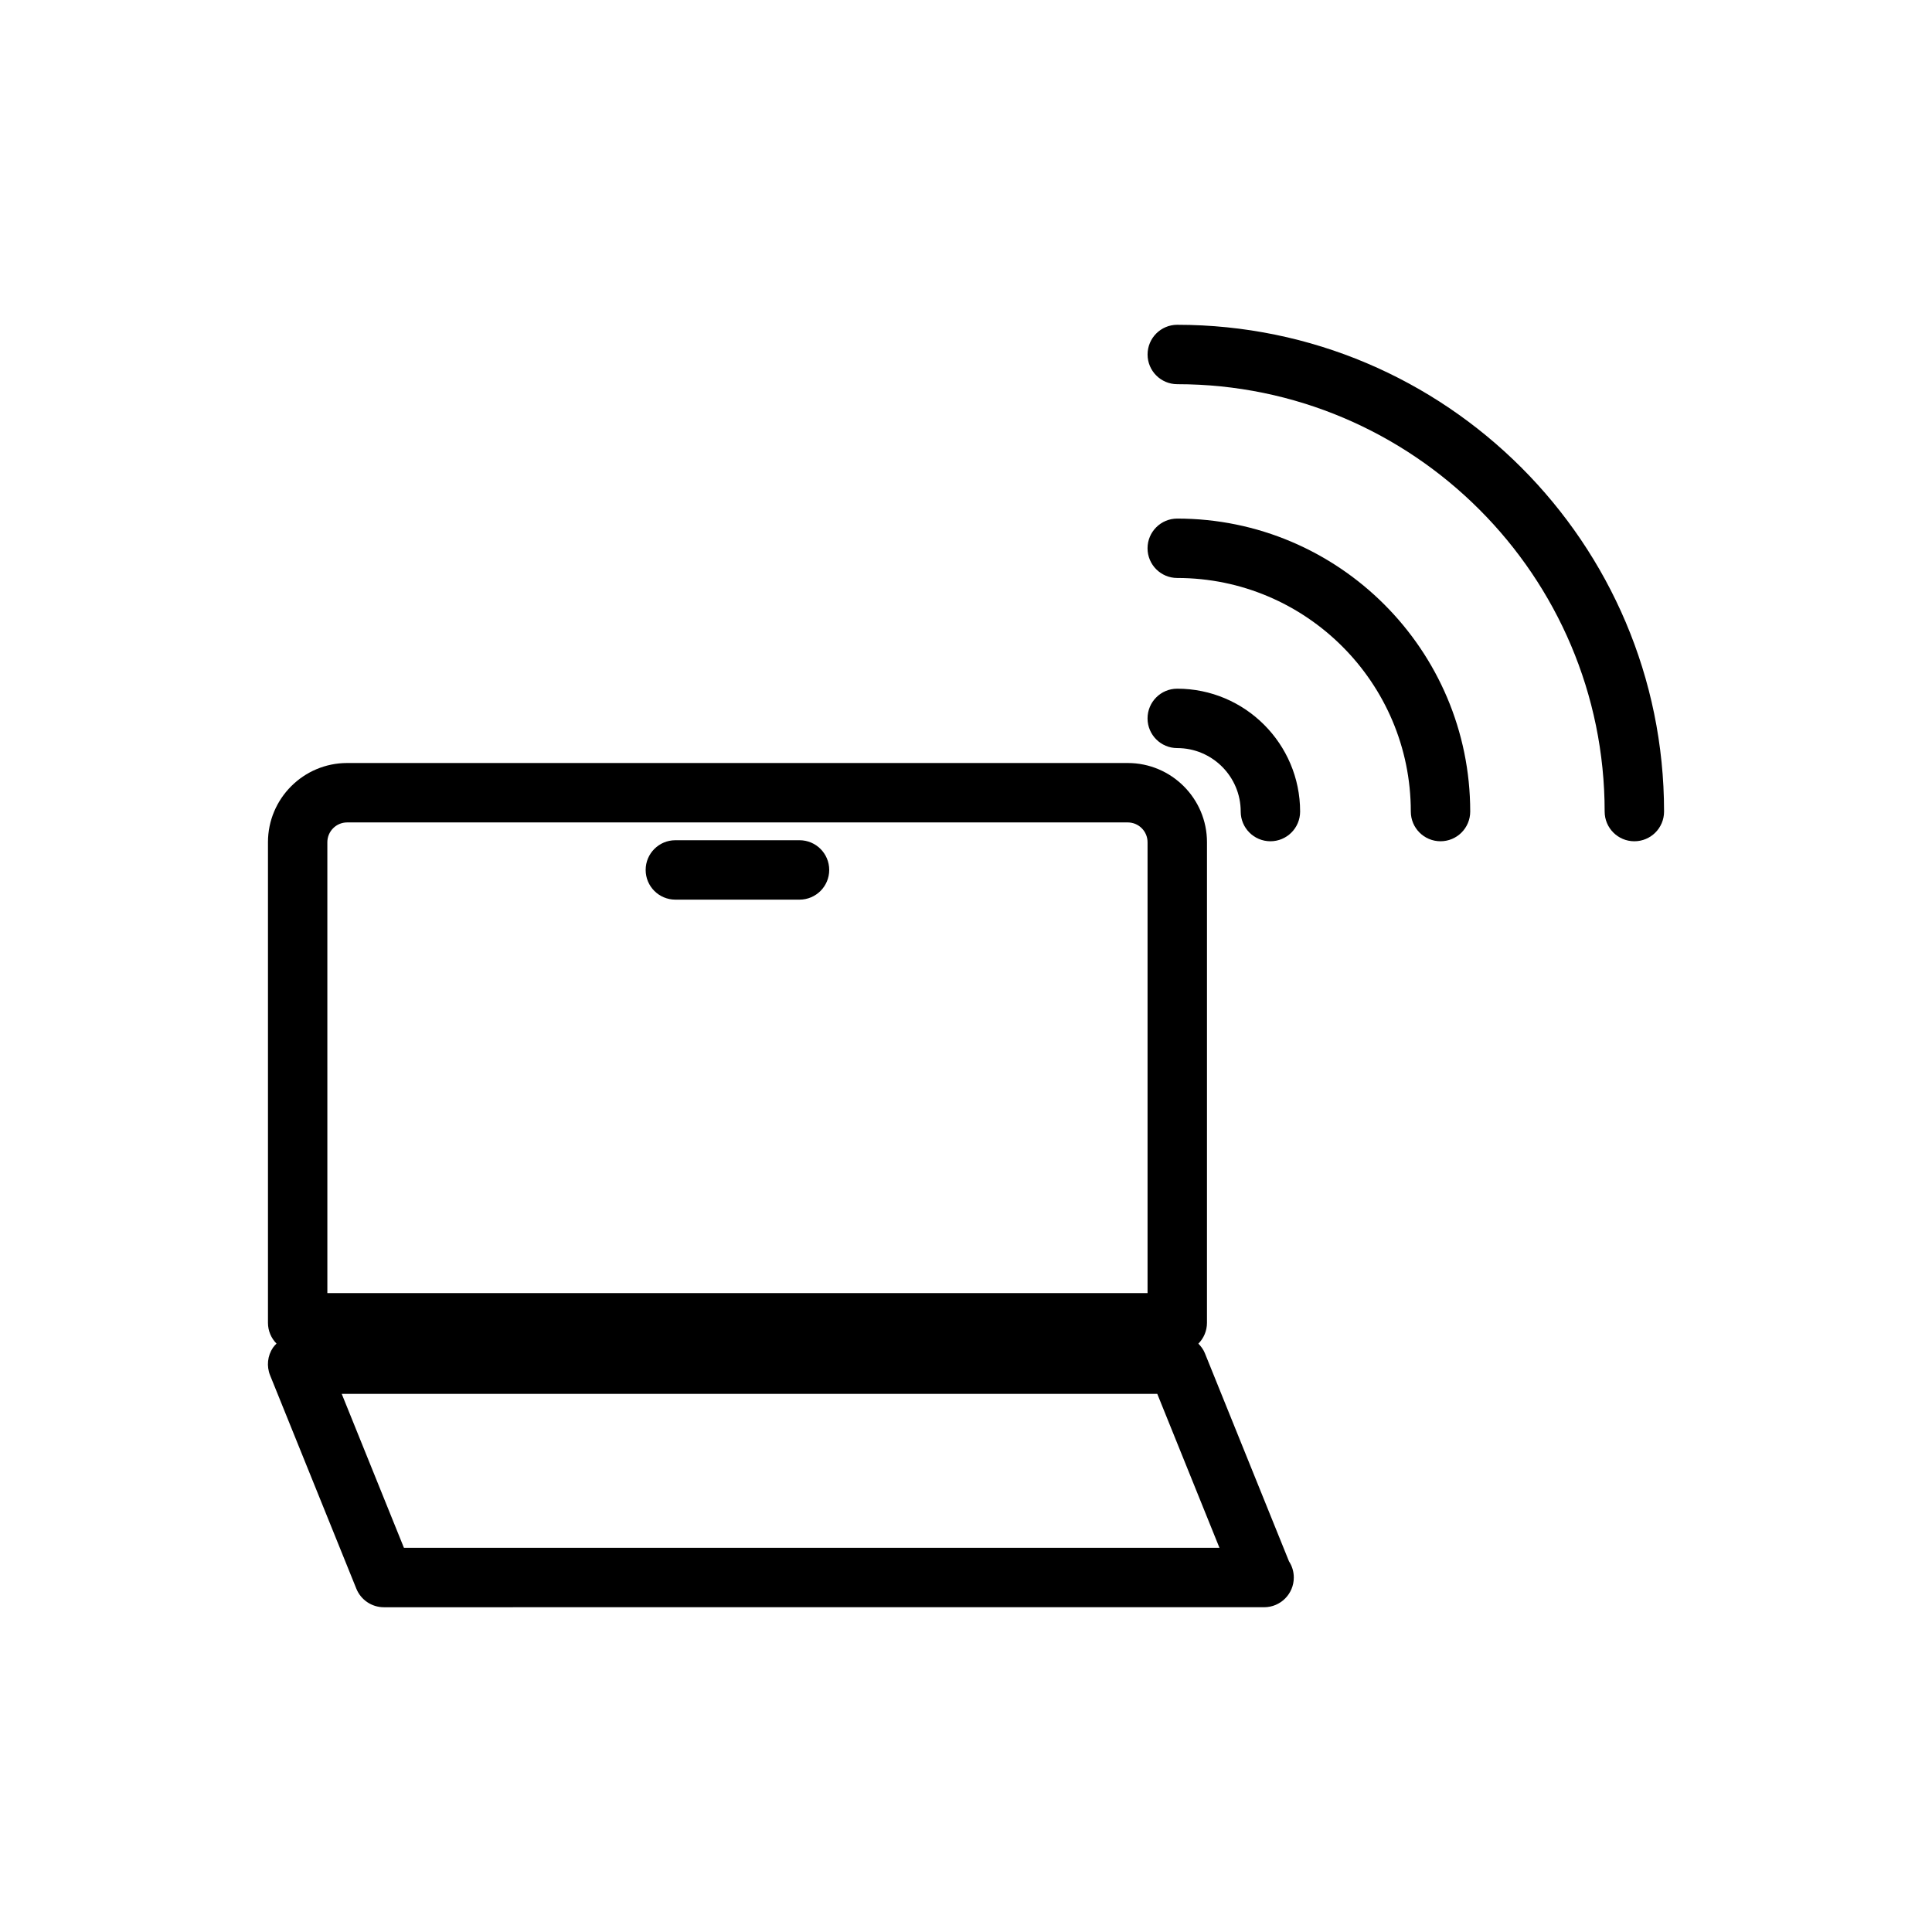 <?xml version="1.0" encoding="UTF-8"?>
<!-- Uploaded to: ICON Repo, www.svgrepo.com, Generator: ICON Repo Mixer Tools -->
<svg fill="#000000" width="800px" height="800px" version="1.1" viewBox="144 144 512 512" xmlns="http://www.w3.org/2000/svg">
 <g>
  <path d="m216.35 501.12c-1.465 2.168-1.754 4.926-0.773 7.352l22.855 56.543c1.203 2.973 4.09 4.922 7.301 4.922l233.11-0.004c0.055 0 0.102-0.004 0.156 0 4.348 0 7.871-3.523 7.871-7.871 0-1.586-0.469-3.062-1.277-4.297l-22.309-55.195c-0.391-0.965-1.004-1.77-1.703-2.484 1.402-1.422 2.277-3.367 2.277-5.523l0.004-127.36c0-11.578-9.418-20.996-20.992-20.996h-206.87c-11.574 0-20.988 9.418-20.988 20.996v127.36c0 2.144 0.871 4.082 2.262 5.504-0.324 0.332-0.652 0.66-0.918 1.055zm250.82 53.07h-216.12l-16.488-40.797h216.13zm-236.42-186.99c0-2.894 2.352-5.25 5.246-5.25h206.87c2.894 0 5.246 2.356 5.246 5.25v119.49h-217.36z"/>
  <path d="m355.88 366.67h-32.902c-4.348 0-7.871 3.523-7.871 7.871 0 4.348 3.523 7.871 7.871 7.871h32.902c4.348 0 7.871-3.523 7.871-7.871 0-4.344-3.523-7.871-7.871-7.871z"/>
  <path d="m455.99 230.07c-4.348 0-7.871 3.523-7.871 7.871s3.523 7.871 7.871 7.871c62.453 0 113.26 50.809 113.26 113.26 0 4.348 3.523 7.871 7.871 7.871 4.348 0 7.871-3.523 7.871-7.871 0.004-71.133-57.867-129-129-129z"/>
  <path d="m517.88 359.07c0 4.348 3.523 7.871 7.871 7.871s7.871-3.523 7.871-7.871c0-42.812-34.828-77.641-77.641-77.641-4.348 0-7.871 3.523-7.871 7.871 0 4.348 3.523 7.871 7.871 7.871 34.133 0.004 61.898 27.77 61.898 61.898z"/>
  <path d="m448.11 334.38c0 4.348 3.523 7.871 7.871 7.871 9.273 0 16.82 7.547 16.82 16.82 0 4.348 3.523 7.871 7.871 7.871 4.348 0 7.871-3.523 7.871-7.871 0-17.953-14.609-32.562-32.562-32.562-4.344-0.004-7.871 3.523-7.871 7.871z"/>
 </g>
</svg>